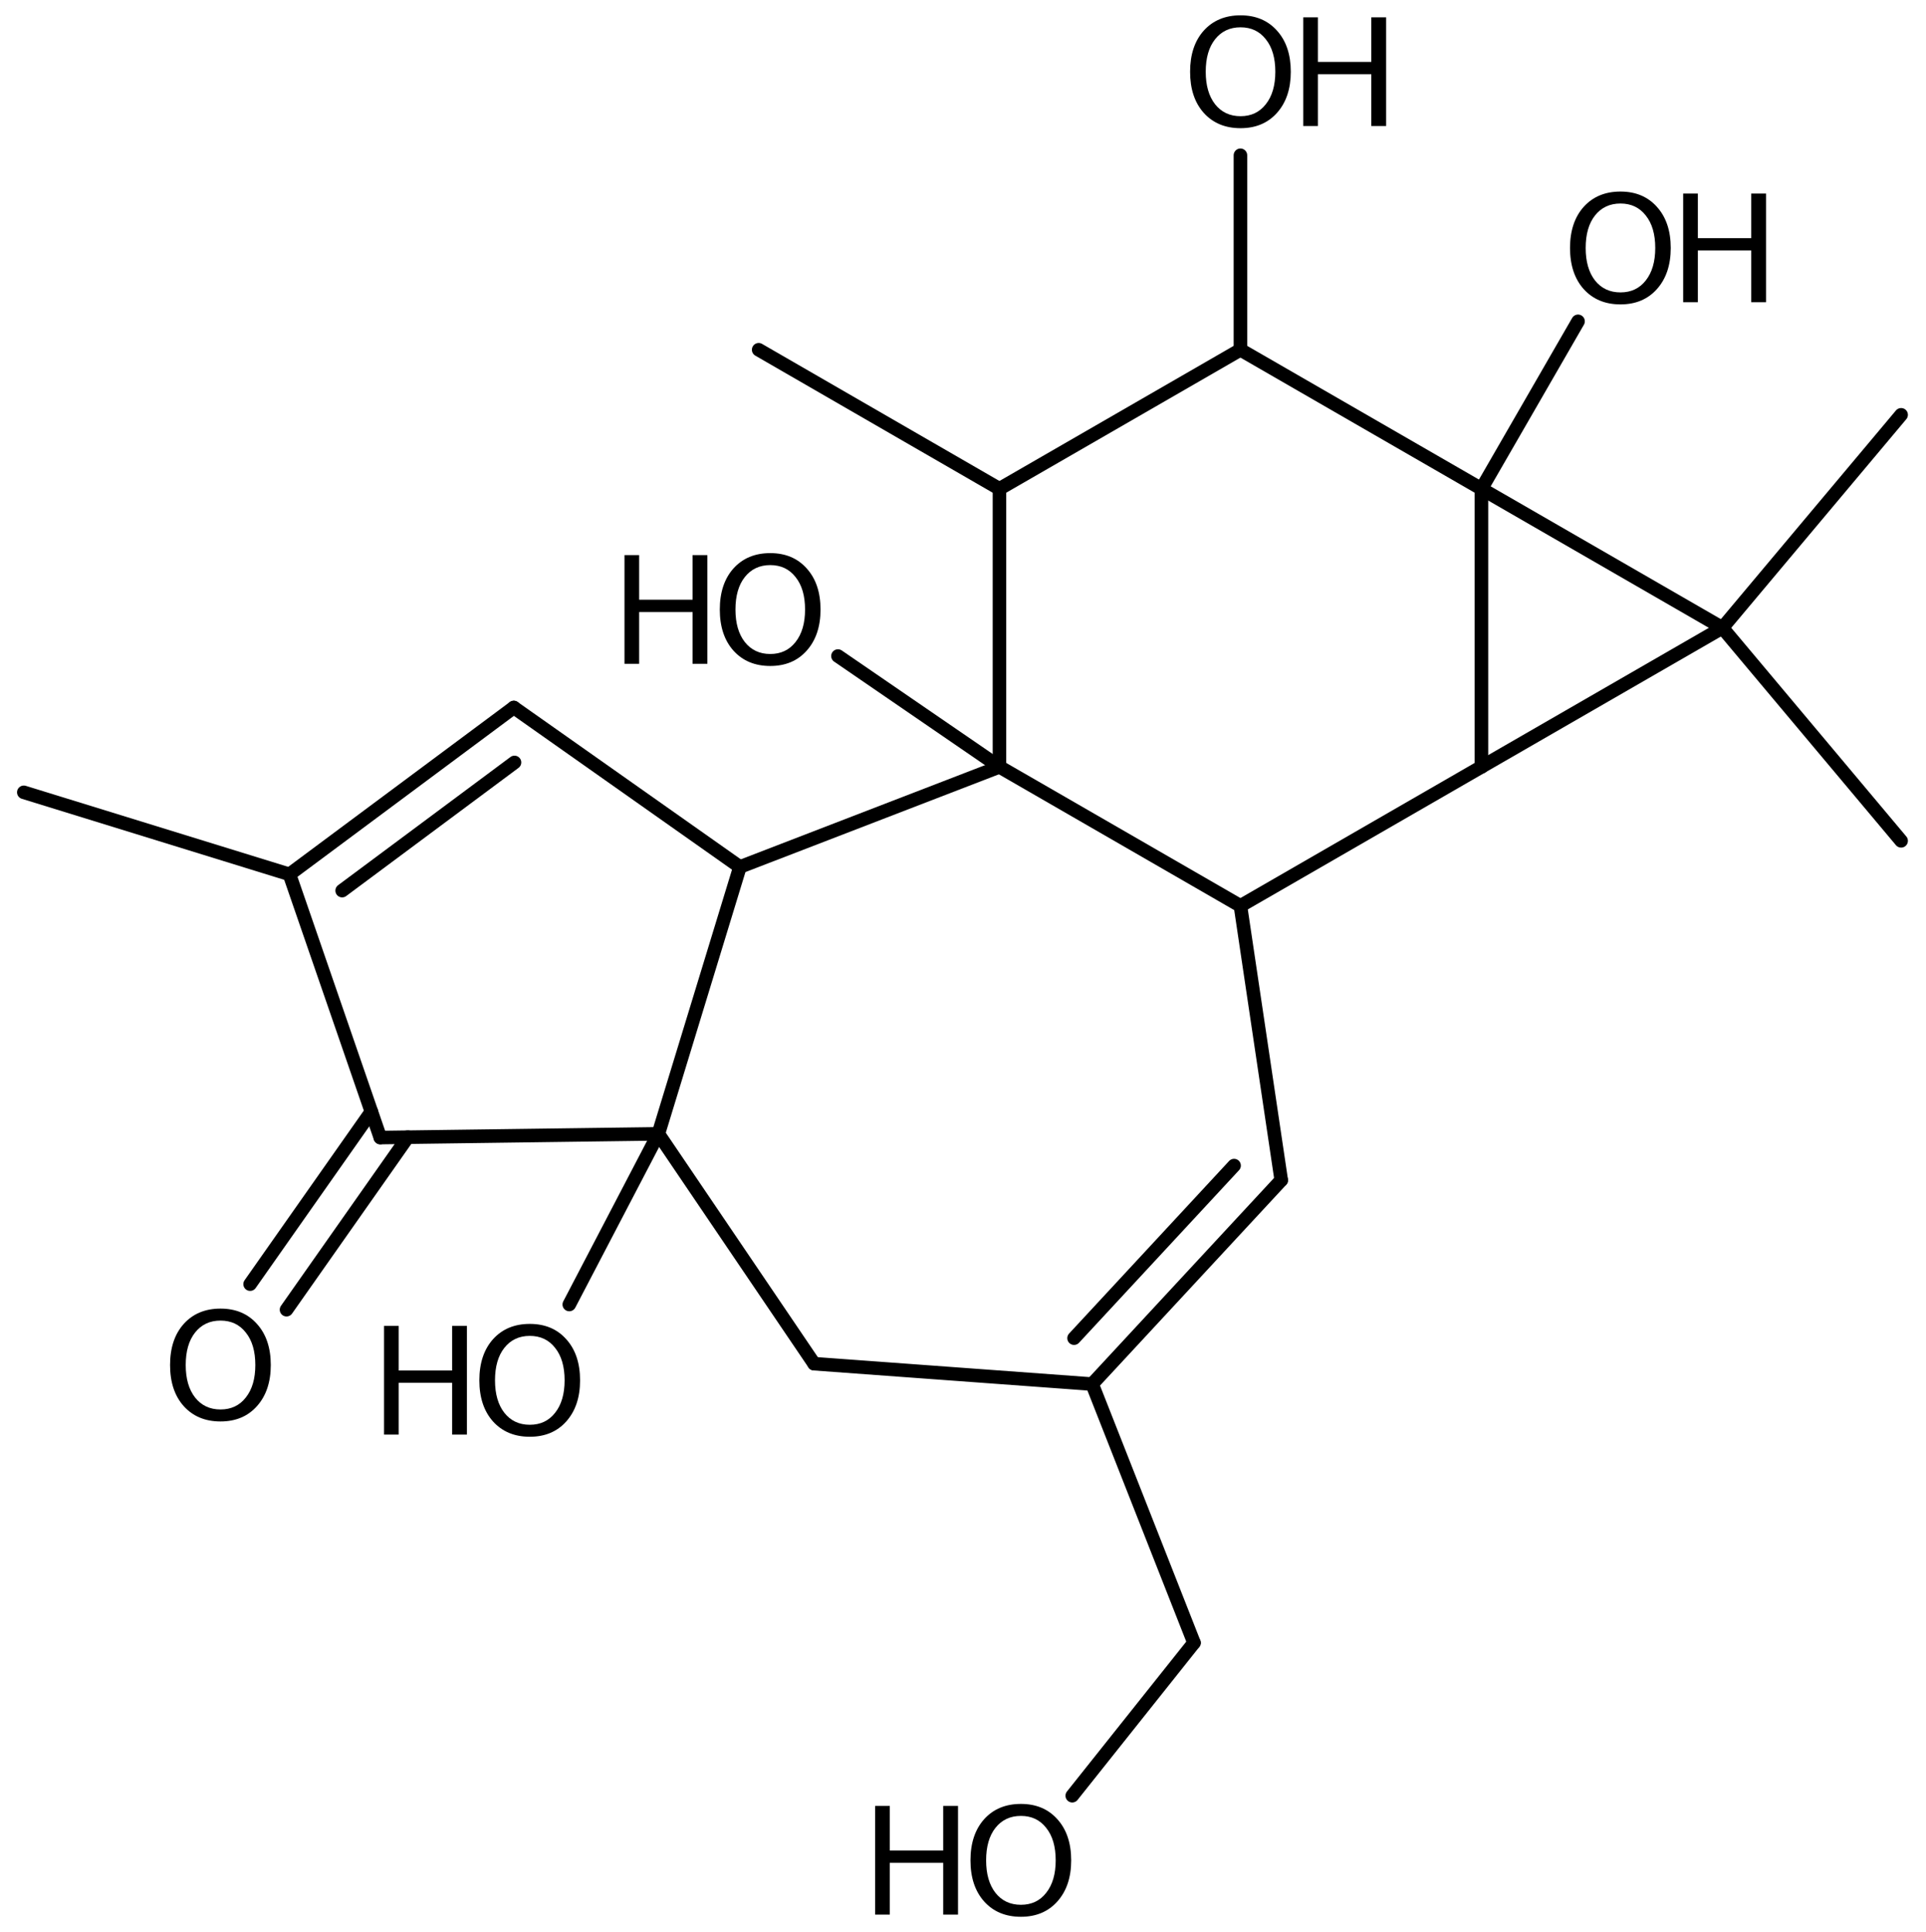 <?xml version='1.0' encoding='UTF-8'?>
<!DOCTYPE svg PUBLIC "-//W3C//DTD SVG 1.1//EN" "http://www.w3.org/Graphics/SVG/1.1/DTD/svg11.dtd">
<svg version='1.2' xmlns='http://www.w3.org/2000/svg' xmlns:xlink='http://www.w3.org/1999/xlink' width='70.374mm' height='70.603mm' viewBox='0 0 70.374 70.603'>
  <desc>Generated by the Chemistry Development Kit (http://github.com/cdk)</desc>
  <g stroke-linecap='round' stroke-linejoin='round' stroke='#000000' stroke-width='.495' fill='#000000'>
    <rect x='.0' y='.0' width='71.0' height='71.0' fill='#FFFFFF' stroke='none'/>
    <g id='mol1' class='mol'>
      <line id='mol1bnd1' class='bond' x1='27.721' y1='12.781' x2='36.519' y2='17.862'/>
      <line id='mol1bnd2' class='bond' x1='36.519' y1='17.862' x2='45.324' y2='12.782'/>
      <line id='mol1bnd3' class='bond' x1='45.324' y1='12.782' x2='54.13' y2='17.862'/>
      <line id='mol1bnd4' class='bond' x1='54.13' y1='17.862' x2='54.13' y2='28.022'/>
      <line id='mol1bnd5' class='bond' x1='54.13' y1='28.022' x2='62.935' y2='22.942'/>
      <line id='mol1bnd6' class='bond' x1='54.13' y1='17.862' x2='62.935' y2='22.942'/>
      <line id='mol1bnd7' class='bond' x1='62.935' y1='22.942' x2='69.465' y2='30.726'/>
      <line id='mol1bnd8' class='bond' x1='62.935' y1='22.942' x2='69.465' y2='15.158'/>
      <line id='mol1bnd9' class='bond' x1='54.13' y1='28.022' x2='45.324' y2='33.102'/>
      <line id='mol1bnd10' class='bond' x1='45.324' y1='33.102' x2='36.519' y2='28.022'/>
      <line id='mol1bnd11' class='bond' x1='36.519' y1='17.862' x2='36.519' y2='28.022'/>
      <line id='mol1bnd12' class='bond' x1='36.519' y1='28.022' x2='27.036' y2='31.68'/>
      <line id='mol1bnd13' class='bond' x1='27.036' y1='31.68' x2='18.773' y2='25.854'/>
      <g id='mol1bnd14' class='bond'>
        <line x1='18.773' y1='25.854' x2='10.577' y2='31.95'/>
        <line x1='18.799' y1='27.861' x2='12.502' y2='32.545'/>
      </g>
      <line id='mol1bnd15' class='bond' x1='10.577' y1='31.95' x2='13.896' y2='41.569'/>
      <g id='mol1bnd16' class='bond'>
        <line x1='14.899' y1='41.555' x2='10.469' y2='47.859'/>
        <line x1='13.569' y1='40.621' x2='9.139' y2='46.925'/>
      </g>
      <line id='mol1bnd17' class='bond' x1='13.896' y1='41.569' x2='24.056' y2='41.433'/>
      <line id='mol1bnd18' class='bond' x1='27.036' y1='31.68' x2='24.056' y2='41.433'/>
      <line id='mol1bnd19' class='bond' x1='24.056' y1='41.433' x2='29.746' y2='49.832'/>
      <line id='mol1bnd20' class='bond' x1='29.746' y1='49.832' x2='39.906' y2='50.577'/>
      <g id='mol1bnd21' class='bond'>
        <line x1='39.906' y1='50.577' x2='46.815' y2='43.126'/>
        <line x1='39.245' y1='48.899' x2='45.092' y2='42.593'/>
      </g>
      <line id='mol1bnd22' class='bond' x1='45.324' y1='33.102' x2='46.815' y2='43.126'/>
      <line id='mol1bnd23' class='bond' x1='39.906' y1='50.577' x2='43.627' y2='60.031'/>
      <line id='mol1bnd24' class='bond' x1='43.627' y1='60.031' x2='39.179' y2='65.619'/>
      <line id='mol1bnd25' class='bond' x1='24.056' y1='41.433' x2='20.801' y2='47.669'/>
      <line id='mol1bnd26' class='bond' x1='10.577' y1='31.95' x2='.87' y2='28.953'/>
      <line id='mol1bnd27' class='bond' x1='36.519' y1='28.022' x2='30.618' y2='23.973'/>
      <line id='mol1bnd28' class='bond' x1='54.13' y1='17.862' x2='57.66' y2='11.742'/>
      <line id='mol1bnd29' class='bond' x1='45.324' y1='12.782' x2='45.324' y2='5.674'/>
      <path id='mol1atm15' class='atom' d='M8.057 48.257q-.584 .0 -.93 .438q-.341 .432 -.341 1.186q.0 .748 .341 1.186q.346 .438 .93 .438q.584 .0 .925 -.438q.347 -.438 .347 -1.186q-.0 -.754 -.347 -1.186q-.341 -.438 -.925 -.438zM8.057 47.819q.834 .0 1.332 .56q.505 .559 .505 1.502q.0 .937 -.505 1.502q-.498 .56 -1.332 .56q-.839 .0 -1.344 -.56q-.499 -.559 -.499 -1.502q.0 -.943 .499 -1.502q.505 -.56 1.344 -.56z' stroke='none'/>
      <g id='mol1atm21' class='atom'>
        <path d='M37.303 66.357q-.584 -.0 -.931 .438q-.34 .431 -.34 1.186q-.0 .748 .34 1.186q.347 .438 .931 .438q.584 -.0 .924 -.438q.347 -.438 .347 -1.186q-.0 -.755 -.347 -1.186q-.34 -.438 -.924 -.438zM37.303 65.919q.833 -.0 1.332 .559q.505 .56 .505 1.503q-.0 .936 -.505 1.502q-.499 .56 -1.332 .56q-.84 -.0 -1.344 -.56q-.499 -.56 -.499 -1.502q-.0 -.943 .499 -1.503q.504 -.559 1.344 -.559z' stroke='none'/>
        <path d='M31.976 65.992h.536v1.63h1.952v-1.63h.541v3.972h-.541v-1.892h-1.952v1.892h-.536v-3.972z' stroke='none'/>
      </g>
      <g id='mol1atm22' class='atom'>
        <path d='M19.358 48.816q-.584 .0 -.93 .438q-.341 .432 -.341 1.186q.0 .748 .341 1.186q.346 .438 .93 .438q.584 .0 .925 -.438q.347 -.438 .347 -1.186q-.0 -.754 -.347 -1.186q-.341 -.438 -.925 -.438zM19.358 48.378q.834 .0 1.332 .56q.505 .559 .505 1.502q.0 .937 -.505 1.503q-.498 .559 -1.332 .559q-.839 .0 -1.344 -.559q-.499 -.56 -.499 -1.503q.0 -.943 .499 -1.502q.505 -.56 1.344 -.56z' stroke='none'/>
        <path d='M14.032 48.451h.535v1.63h1.953v-1.63h.541v3.972h-.541v-1.892h-1.953v1.892h-.535v-3.972z' stroke='none'/>
      </g>
      <g id='mol1atm24' class='atom'>
        <path d='M28.144 20.65q-.583 -.0 -.93 .438q-.341 .432 -.341 1.186q.0 .748 .341 1.186q.347 .438 .93 .438q.584 -.0 .925 -.438q.347 -.438 .347 -1.186q-.0 -.754 -.347 -1.186q-.341 -.438 -.925 -.438zM28.144 20.212q.834 .0 1.332 .56q.505 .559 .505 1.502q.0 .937 -.505 1.502q-.498 .56 -1.332 .56q-.839 -.0 -1.344 -.56q-.499 -.559 -.499 -1.502q.0 -.943 .499 -1.502q.505 -.56 1.344 -.56z' stroke='none'/>
        <path d='M22.818 20.285h.535v1.63h1.953v-1.63h.541v3.972h-.541v-1.892h-1.953v1.892h-.535v-3.972z' stroke='none'/>
      </g>
      <g id='mol1atm25' class='atom'>
        <path d='M59.21 7.437q-.584 .0 -.931 .438q-.34 .432 -.34 1.186q-.0 .749 .34 1.187q.347 .437 .931 .437q.584 .0 .925 -.437q.346 -.438 .346 -1.187q.0 -.754 -.346 -1.186q-.341 -.438 -.925 -.438zM59.21 7.0q.833 -.0 1.332 .559q.505 .56 .505 1.502q-.0 .937 -.505 1.503q-.499 .559 -1.332 .559q-.839 .0 -1.344 -.559q-.499 -.56 -.499 -1.503q.0 -.942 .499 -1.502q.505 -.559 1.344 -.559z' stroke='none'/>
        <path d='M61.501 7.073h.536v1.63h1.952v-1.63h.541v3.971h-.541v-1.891h-1.952v1.891h-.536v-3.971z' stroke='none'/>
      </g>
      <g id='mol1atm26' class='atom'>
        <path d='M45.328 .998q-.584 -.0 -.931 .438q-.341 .432 -.341 1.186q.0 .748 .341 1.186q.347 .438 .931 .438q.583 -.0 .924 -.438q.347 -.438 .347 -1.186q-.0 -.754 -.347 -1.186q-.341 -.438 -.924 -.438zM45.328 .56q.833 .0 1.332 .56q.504 .559 .504 1.502q.0 .937 -.504 1.502q-.499 .56 -1.332 .56q-.84 -.0 -1.345 -.56q-.498 -.559 -.498 -1.502q-.0 -.943 .498 -1.502q.505 -.56 1.345 -.56z' stroke='none'/>
        <path d='M47.619 .633h.535v1.63h1.952v-1.63h.542v3.972h-.542v-1.892h-1.952v1.892h-.535v-3.972z' stroke='none'/>
      </g>
    </g>
  </g>
</svg>

